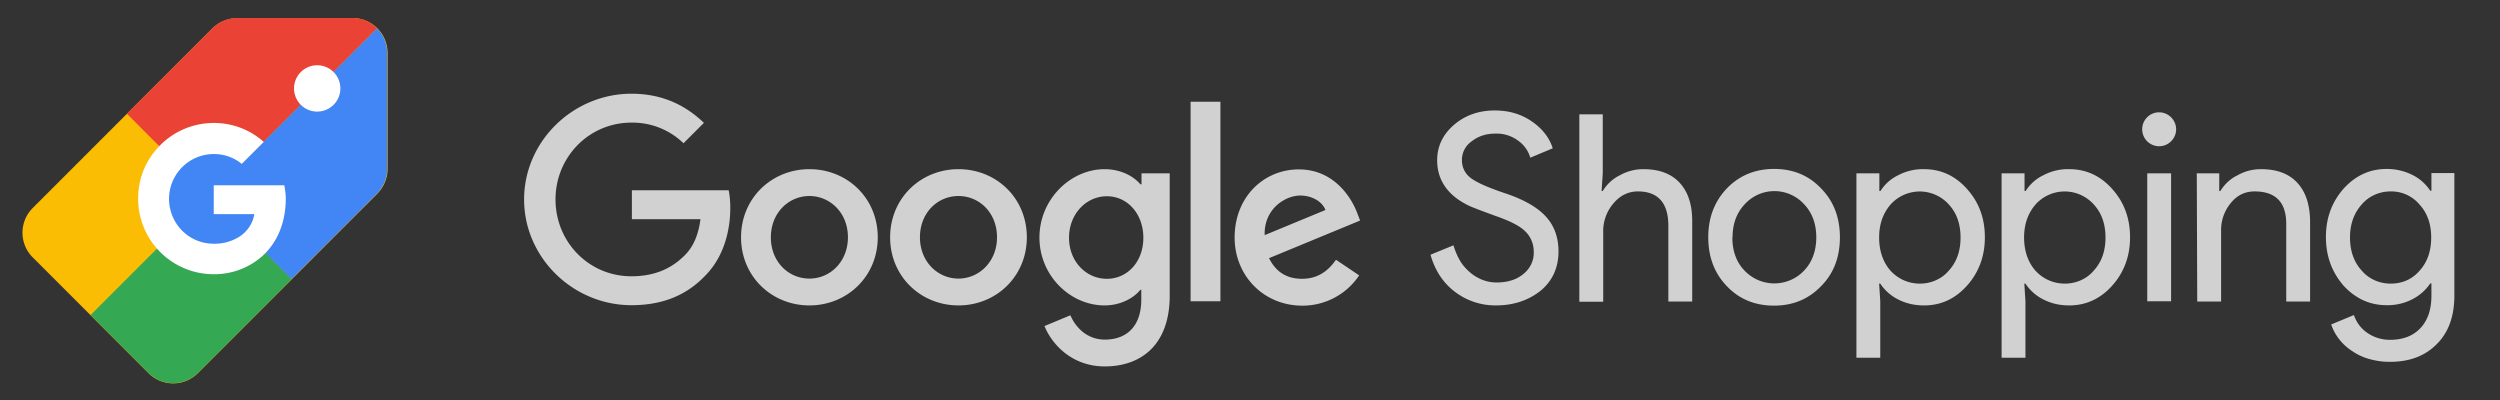 <svg xmlns="http://www.w3.org/2000/svg" width="150" height="24" fill="none"><rect width="100%" height="100%" fill="#333333" stroke="none"/><g clip-path="url(#a)"><path d="M21.138 1.095h-6.922c-.55 0-1.087.22-1.487.62L1.968 12.476a2.093 2.093 0 0 0 0 2.972l6.936 6.936a2.093 2.093 0 0 0 2.972 0l10.762-10.761a2.14 2.14 0 0 0 .619-1.486v-6.95a2.106 2.106 0 0 0-2.106-2.105l-.013.013Z" fill="#FBBC04"></path><path d="M12.55 11.788 22.624 1.701a2.05 2.05 0 0 0-1.473-.62H14.23c-.55 0-1.087.22-1.486.62L7.61 6.82l4.94 4.953v.014Z" fill="#EA4335"></path><path d="m12.55 11.788-7.114 7.114 3.468 3.468a2.093 2.093 0 0 0 2.972 0l5.629-5.628-4.94-4.954h-.014Z" fill="#34A853"></path><path d="m22.624 1.7-7.569 7.57-2.215-1.032-2.298.935-1.376 2.175.316 2.532 2.78 2.023 2.752-.895.29-.454 2.187 2.188 5.12-5.12a2.14 2.14 0 0 0 .619-1.485v-6.95c0-.55-.22-1.087-.606-1.486Z" fill="#4285F4"></path><path d="M19.032 6.696a1.39 1.39 0 1 0 0-2.78 1.39 1.39 0 0 0 0 2.78ZM17.05 11.114h-4.225v1.734h2.436a1.995 1.995 0 0 1-.936 1.376 2.76 2.76 0 0 1-1.5.399 2.664 2.664 0 0 1-2.545-1.844 2.69 2.69 0 0 1 2.546-3.537c.619 0 1.21.206 1.678.592l1.321-1.321c-1.871-1.665-4.747-1.473-6.399.399a4.844 4.844 0 0 0-.674.99 4.578 4.578 0 0 0 0 4.019 4.535 4.535 0 0 0 4.073 2.532 4.342 4.342 0 0 0 2.96-1.128c.825-.771 1.361-1.927 1.361-3.413 0-.275-.04-.55-.096-.826v.028Z" fill="#fff"></path><path d="M93.51 15.077c0 .977-.358 1.775-1.074 2.367-.73.578-1.624.88-2.67.88a3.983 3.983 0 0 1-2.463-.811c-.716-.537-1.211-1.294-1.472-2.23l1.376-.564c.096.317.22.62.385.908.151.262.358.496.592.702.22.193.468.344.743.454.275.11.564.165.867.165.66 0 1.197-.165 1.61-.509.413-.33.647-.825.62-1.348 0-.454-.18-.895-.51-1.211-.33-.33-.936-.633-1.816-.936-.895-.33-1.46-.537-1.68-.66-1.183-.606-1.788-1.5-1.788-2.67 0-.826.33-1.528.99-2.106.661-.578 1.487-.88 2.464-.88.853 0 1.596.22 2.23.66.618.426 1.045.963 1.251 1.61l-1.348.564a1.886 1.886 0 0 0-.743-1.032 2.147 2.147 0 0 0-1.349-.413c-.564 0-1.032.152-1.431.468a1.349 1.349 0 0 0-.578 1.142c0 .386.165.743.454.991.33.29 1.06.62 2.174.991 1.143.385 1.955.867 2.436 1.417.495.55.73 1.253.73 2.065v-.014ZM94.734 6.861h1.431v3.537l-.069 1.06h.07c.247-.4.59-.73 1.017-.936a2.833 2.833 0 0 1 1.418-.372c.936 0 1.665.262 2.174.812.509.55.757 1.308.757 2.298v4.83h-1.431v-4.54c0-1.377-.62-2.065-1.83-2.065-.578 0-1.074.248-1.473.73-.399.467-.62 1.073-.605 1.706v4.183H94.76V6.861h-.027ZM102.496 14.238c0-1.184.371-2.147 1.114-2.932.743-.77 1.693-1.17 2.835-1.17s2.078.386 2.821 1.17c.757.771 1.129 1.748 1.129 2.932 0 1.183-.372 2.174-1.129 2.93-.743.771-1.679 1.17-2.821 1.17-1.142 0-2.092-.385-2.835-1.17-.743-.77-1.114-1.747-1.114-2.93Zm1.445 0c0 .825.247 1.5.729 1.995a2.46 2.46 0 0 0 3.482.096l.096-.096c.482-.51.729-1.184.729-1.995 0-.812-.247-1.473-.729-1.982a2.407 2.407 0 0 0-3.564 0c-.482.509-.73 1.17-.73 1.982h-.013ZM115.431 18.325c-.537 0-1.06-.11-1.541-.358a2.758 2.758 0 0 1-1.074-.95h-.068l.068 1.06v3.385h-1.431V10.398h1.376v1.06h.069a2.558 2.558 0 0 1 1.074-.95 3.135 3.135 0 0 1 1.541-.358c1.018 0 1.871.4 2.573 1.184.73.812 1.074 1.775 1.074 2.904 0 1.128-.358 2.105-1.074 2.903-.702.785-1.555 1.184-2.573 1.184h-.014Zm-.234-1.308c.661 0 1.308-.275 1.734-.784.468-.51.702-1.17.702-1.982s-.234-1.472-.702-1.981a2.346 2.346 0 0 0-3.495 0c-.454.523-.688 1.183-.688 1.981s.234 1.487.688 1.996c.454.495 1.087.77 1.747.77h.014ZM124.142 18.325c-.537 0-1.06-.11-1.541-.358a2.758 2.758 0 0 1-1.074-.95h-.068l.068 1.06v3.385h-1.431V10.398h1.376v1.06h.069a2.558 2.558 0 0 1 1.074-.95 3.135 3.135 0 0 1 1.541-.358c1.018 0 1.871.4 2.573 1.184.73.812 1.074 1.775 1.074 2.904 0 1.128-.358 2.105-1.074 2.903-.702.785-1.569 1.184-2.573 1.184h-.014Zm-.248-1.308c.661 0 1.308-.275 1.734-.784.468-.51.702-1.17.702-1.982s-.234-1.472-.702-1.981a2.345 2.345 0 0 0-3.302-.193 1.27 1.27 0 0 0-.193.193c-.454.523-.688 1.183-.688 1.981s.234 1.487.688 1.996c.454.495 1.087.77 1.748.77h.013ZM130.569 7.756c0 .55-.454 1.018-1.018 1.018a1.016 1.016 0 0 1-1.019-1.018c0-.564.454-1.018 1.019-1.018a1.03 1.03 0 0 1 1.018 1.032v-.014Zm-.303 2.642v7.679h-1.431v-7.679h1.431ZM131.779 10.398h1.376v1.06h.069c.248-.4.592-.73 1.019-.936a2.83 2.83 0 0 1 1.417-.372c.936 0 1.665.262 2.174.812.51.55.757 1.308.771 2.299v4.83h-1.431v-4.734c-.028-1.252-.661-1.872-1.899-1.872-.578 0-1.06.234-1.431.702a2.527 2.527 0 0 0-.578 1.665v4.239h-1.432l-.027-7.68-.028-.013ZM143.381 21.71c-.413 0-.812-.055-1.211-.165a3.416 3.416 0 0 1-1.018-.468 3.184 3.184 0 0 1-.785-.702 2.925 2.925 0 0 1-.495-.908l1.362-.564c.151.44.427.812.812 1.073.399.275.867.413 1.349.413.784 0 1.39-.234 1.83-.702.44-.468.66-1.115.66-1.94v-.743h-.068a2.868 2.868 0 0 1-1.101.963 3.214 3.214 0 0 1-1.514.344c-1.005 0-1.858-.385-2.587-1.17-.702-.812-1.06-1.775-1.06-2.917s.358-2.106 1.06-2.904c.729-.798 1.582-1.183 2.587-1.183.523 0 1.032.11 1.514.344.454.22.825.55 1.101.963h.068v-1.06h1.377v7.349c0 1.225-.344 2.202-1.046 2.904-.716.729-1.652 1.073-2.821 1.073h-.014Zm.055-4.693c.702 0 1.293-.261 1.734-.77.468-.51.702-1.184.702-1.996s-.234-1.472-.702-1.981a2.217 2.217 0 0 0-1.734-.785c-.661 0-1.307.276-1.734.785-.468.523-.702 1.183-.702 1.981s.234 1.473.702 1.982c.427.51 1.073.784 1.734.784ZM37.913 13.15v-1.734h5.808c.068.344.096.702.096 1.06 0 1.307-.358 2.904-1.5 4.06-1.115 1.17-2.546 1.775-4.431 1.775-3.496 0-6.44-2.849-6.44-6.344 0-3.496 2.944-6.344 6.44-6.344 1.94 0 3.316.757 4.348 1.748L41.01 8.595a4.4 4.4 0 0 0-3.124-1.238c-2.546 0-4.555 2.064-4.555 4.61 0 2.546 1.995 4.61 4.555 4.61 1.651 0 2.6-.66 3.206-1.266.495-.495.812-1.197.936-2.16h-4.115ZM52.665 14.238c0 2.353-1.844 4.087-4.1 4.087-2.258 0-4.102-1.734-4.102-4.087 0-2.354 1.844-4.088 4.101-4.088 2.257 0 4.101 1.72 4.101 4.088Zm-1.789 0c0-1.473-1.073-2.477-2.312-2.477-1.238 0-2.312 1.004-2.312 2.477 0 1.472 1.06 2.477 2.312 2.477 1.253 0 2.312-1.019 2.312-2.477ZM61.61 14.238c0 2.353-1.844 4.087-4.1 4.087-2.258 0-4.102-1.734-4.102-4.087 0-2.354 1.844-4.088 4.101-4.088 2.257 0 4.101 1.72 4.101 4.088Zm-1.789 0c0-1.473-1.06-2.477-2.312-2.477-1.252 0-2.312 1.004-2.312 2.477 0 1.472 1.074 2.477 2.312 2.477 1.239 0 2.312-1.019 2.312-2.477ZM70.183 10.398v7.335c0 3.014-1.775 4.252-3.894 4.252-1.982 0-3.18-1.335-3.62-2.422l1.556-.647c.275.661.949 1.46 2.064 1.46 1.348 0 2.188-.84 2.188-2.395v-.592h-.055c-.4.495-1.184.936-2.147.936-2.05 0-3.908-1.776-3.908-4.074s1.871-4.1 3.908-4.1c.977 0 1.748.426 2.147.908h.069v-.66h1.692Zm-1.582 3.867c0-1.431-.95-2.49-2.188-2.49-1.239 0-2.271 1.059-2.271 2.49 0 1.431 1.032 2.463 2.27 2.463 1.24 0 2.189-1.032 2.189-2.463ZM73.225 6.104v11.973h-1.789V6.104h1.789ZM80.16 15.586l1.39.936a4.078 4.078 0 0 1-3.412 1.817c-2.312 0-4.06-1.79-4.06-4.088 0-2.435 1.748-4.087 3.853-4.087 2.106 0 3.152 1.693 3.496 2.601l.179.468-5.464 2.257c.413.826 1.06 1.238 1.982 1.238.922 0 1.555-.454 2.023-1.128l.014-.014Zm-4.293-1.472 3.66-1.514c-.192-.51-.811-.867-1.513-.867-.908 0-2.188.812-2.133 2.38h-.014Z" fill="#D1D1D1"></path></g><defs><clipPath id="a"><path fill="#fff" transform="translate(0 -.006)" d="M0 0h150v23.395H0z"></path></clipPath></defs></svg>